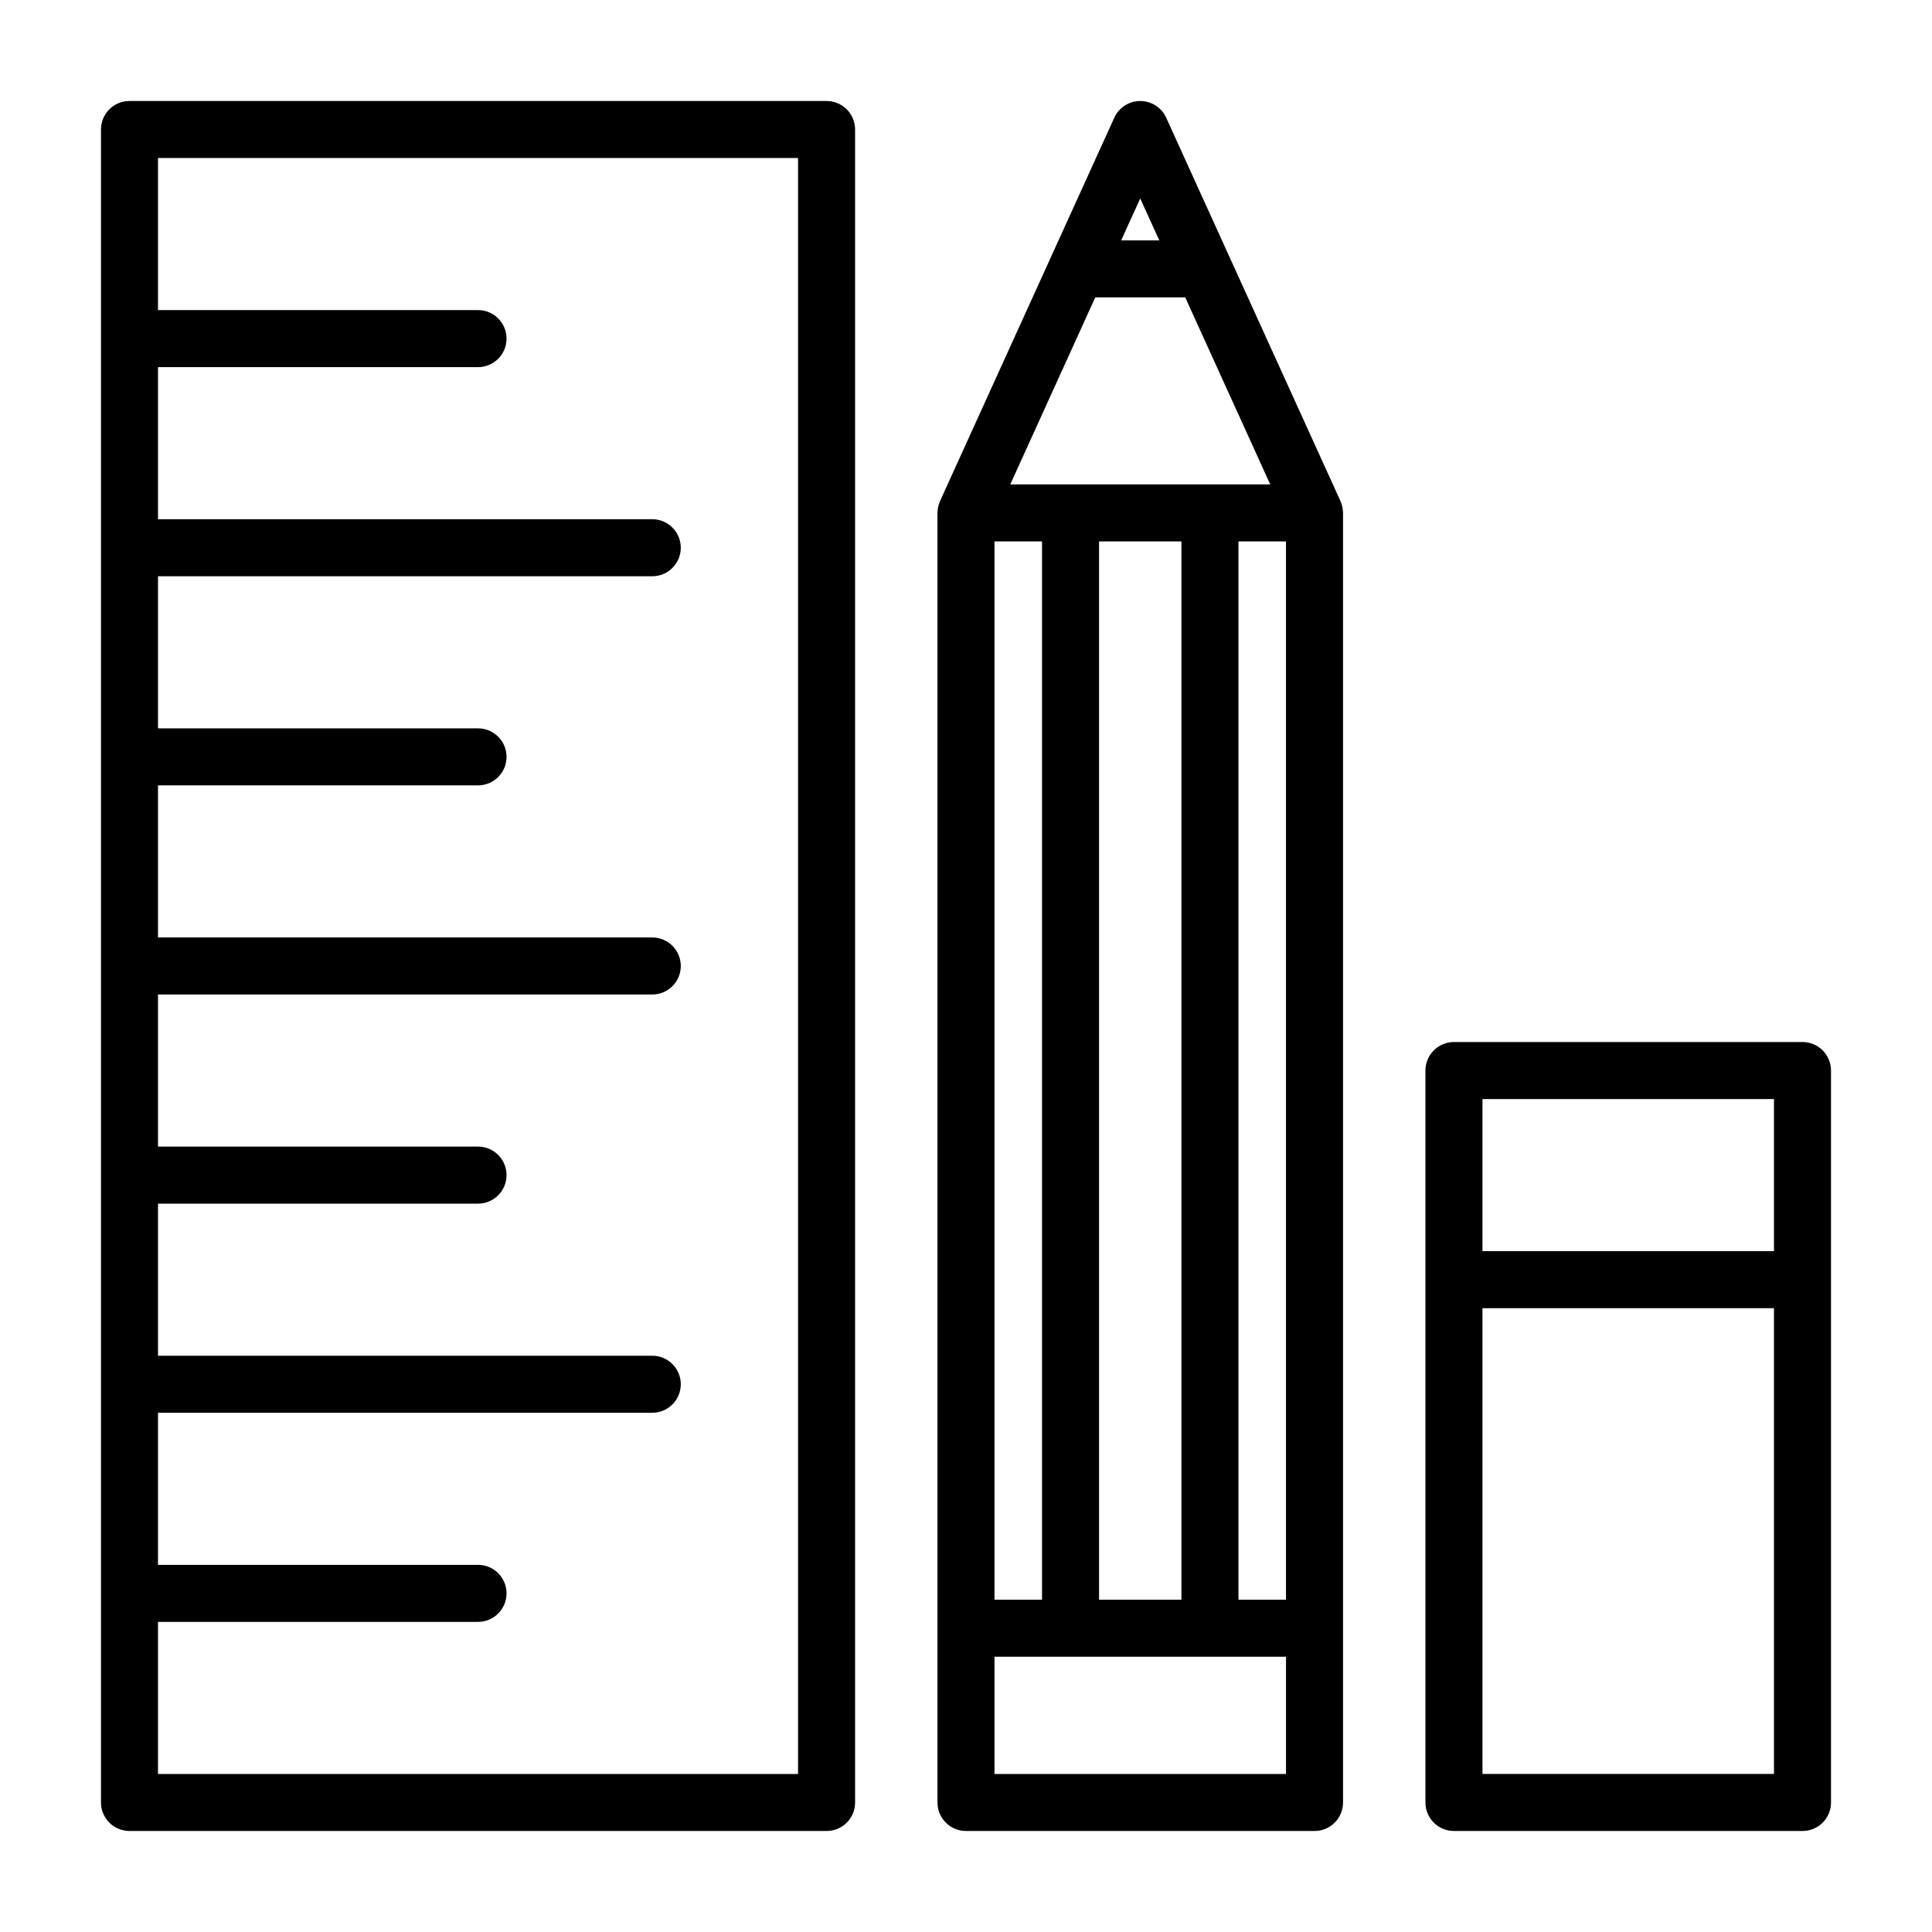 <?xml version="1.0" encoding="UTF-8"?>
<!-- Uploaded to: SVG Repo, www.svgrepo.com, Generator: SVG Repo Mixer Tools -->
<svg fill="#000000" width="800px" height="800px" version="1.1" viewBox="144 144 512 512" xmlns="http://www.w3.org/2000/svg">
 <g>
  <path d="m178.32 629.23h184.73c2.004 0 3.926-0.793 5.344-2.211s2.215-3.34 2.215-5.344v-443.35c0-2.008-0.797-3.93-2.215-5.348-1.418-1.414-3.34-2.211-5.344-2.211h-184.73c-2.008 0-3.93 0.797-5.348 2.211-1.414 1.418-2.211 3.34-2.211 5.348v443.35c0 2.004 0.797 3.926 2.211 5.344 1.418 1.418 3.34 2.211 5.348 2.211zm177.17-443.35v428.24h-169.62v-40.305h84.809c4.176 0 7.559-3.383 7.559-7.559 0-4.172-3.383-7.555-7.559-7.555h-84.809v-40.305h130.99c4.172 0 7.555-3.383 7.555-7.559 0-4.172-3.383-7.555-7.555-7.555h-130.99v-40.305h84.809c4.176 0 7.559-3.387 7.559-7.559 0-4.176-3.383-7.559-7.559-7.559h-84.809v-40.305h130.99c4.172 0 7.555-3.383 7.555-7.555 0-4.176-3.383-7.559-7.555-7.559h-130.99v-40.305h84.809c4.176 0 7.559-3.383 7.559-7.559 0-4.172-3.383-7.555-7.559-7.555h-84.809v-40.305h130.99c4.172 0 7.555-3.383 7.555-7.559 0-4.172-3.383-7.559-7.555-7.559h-130.99v-40.305h84.809c4.176 0 7.559-3.383 7.559-7.555 0-4.176-3.383-7.559-7.559-7.559h-84.809v-40.305z"/>
  <path d="m621.68 420.15h-92.367c-2.004 0-3.926 0.793-5.344 2.211-1.418 1.418-2.215 3.34-2.215 5.344v193.97c0 2.004 0.797 3.926 2.215 5.344 1.418 1.418 3.34 2.211 5.344 2.211h92.367c2.004 0 3.926-0.793 5.344-2.211s2.211-3.34 2.211-5.344v-193.97c0-2.004-0.793-3.926-2.211-5.344s-3.34-2.211-5.344-2.211zm-84.809 15.113h77.25v40.305h-77.25zm0 178.85v-123.43h77.25v123.43z"/>
  <path d="m492.36 629.23c2.004 0 3.93-0.793 5.344-2.211 1.418-1.418 2.215-3.34 2.215-5.344v-341.75c-0.012-0.32-0.043-0.645-0.098-0.961-0.02-0.145-0.016-0.289-0.043-0.438-0.105-0.57-0.277-1.121-0.512-1.652l-0.023-0.074-46.184-101.6c-1.227-2.699-3.918-4.43-6.883-4.43-2.965 0-5.652 1.73-6.879 4.43l-46.184 101.6-0.023 0.074c-0.234 0.531-0.406 1.082-0.512 1.652-0.027 0.145-0.023 0.289-0.043 0.438-0.055 0.316-0.086 0.641-0.098 0.961v341.75c0 2.004 0.797 3.926 2.215 5.344 1.414 1.418 3.336 2.211 5.344 2.211zm-35.27-341.75v280.46h-21.828v-280.46zm27.711 0v280.46h-12.594v-280.46zm-64.652 280.46h-12.598v-280.46h12.598zm-12.598 46.18v-31.066h77.254v31.066zm43.676-406.42h-10.102l5.051-11.109zm-16.969 15.113h23.84l22.527 49.559h-68.895z"/>
 </g>
</svg>